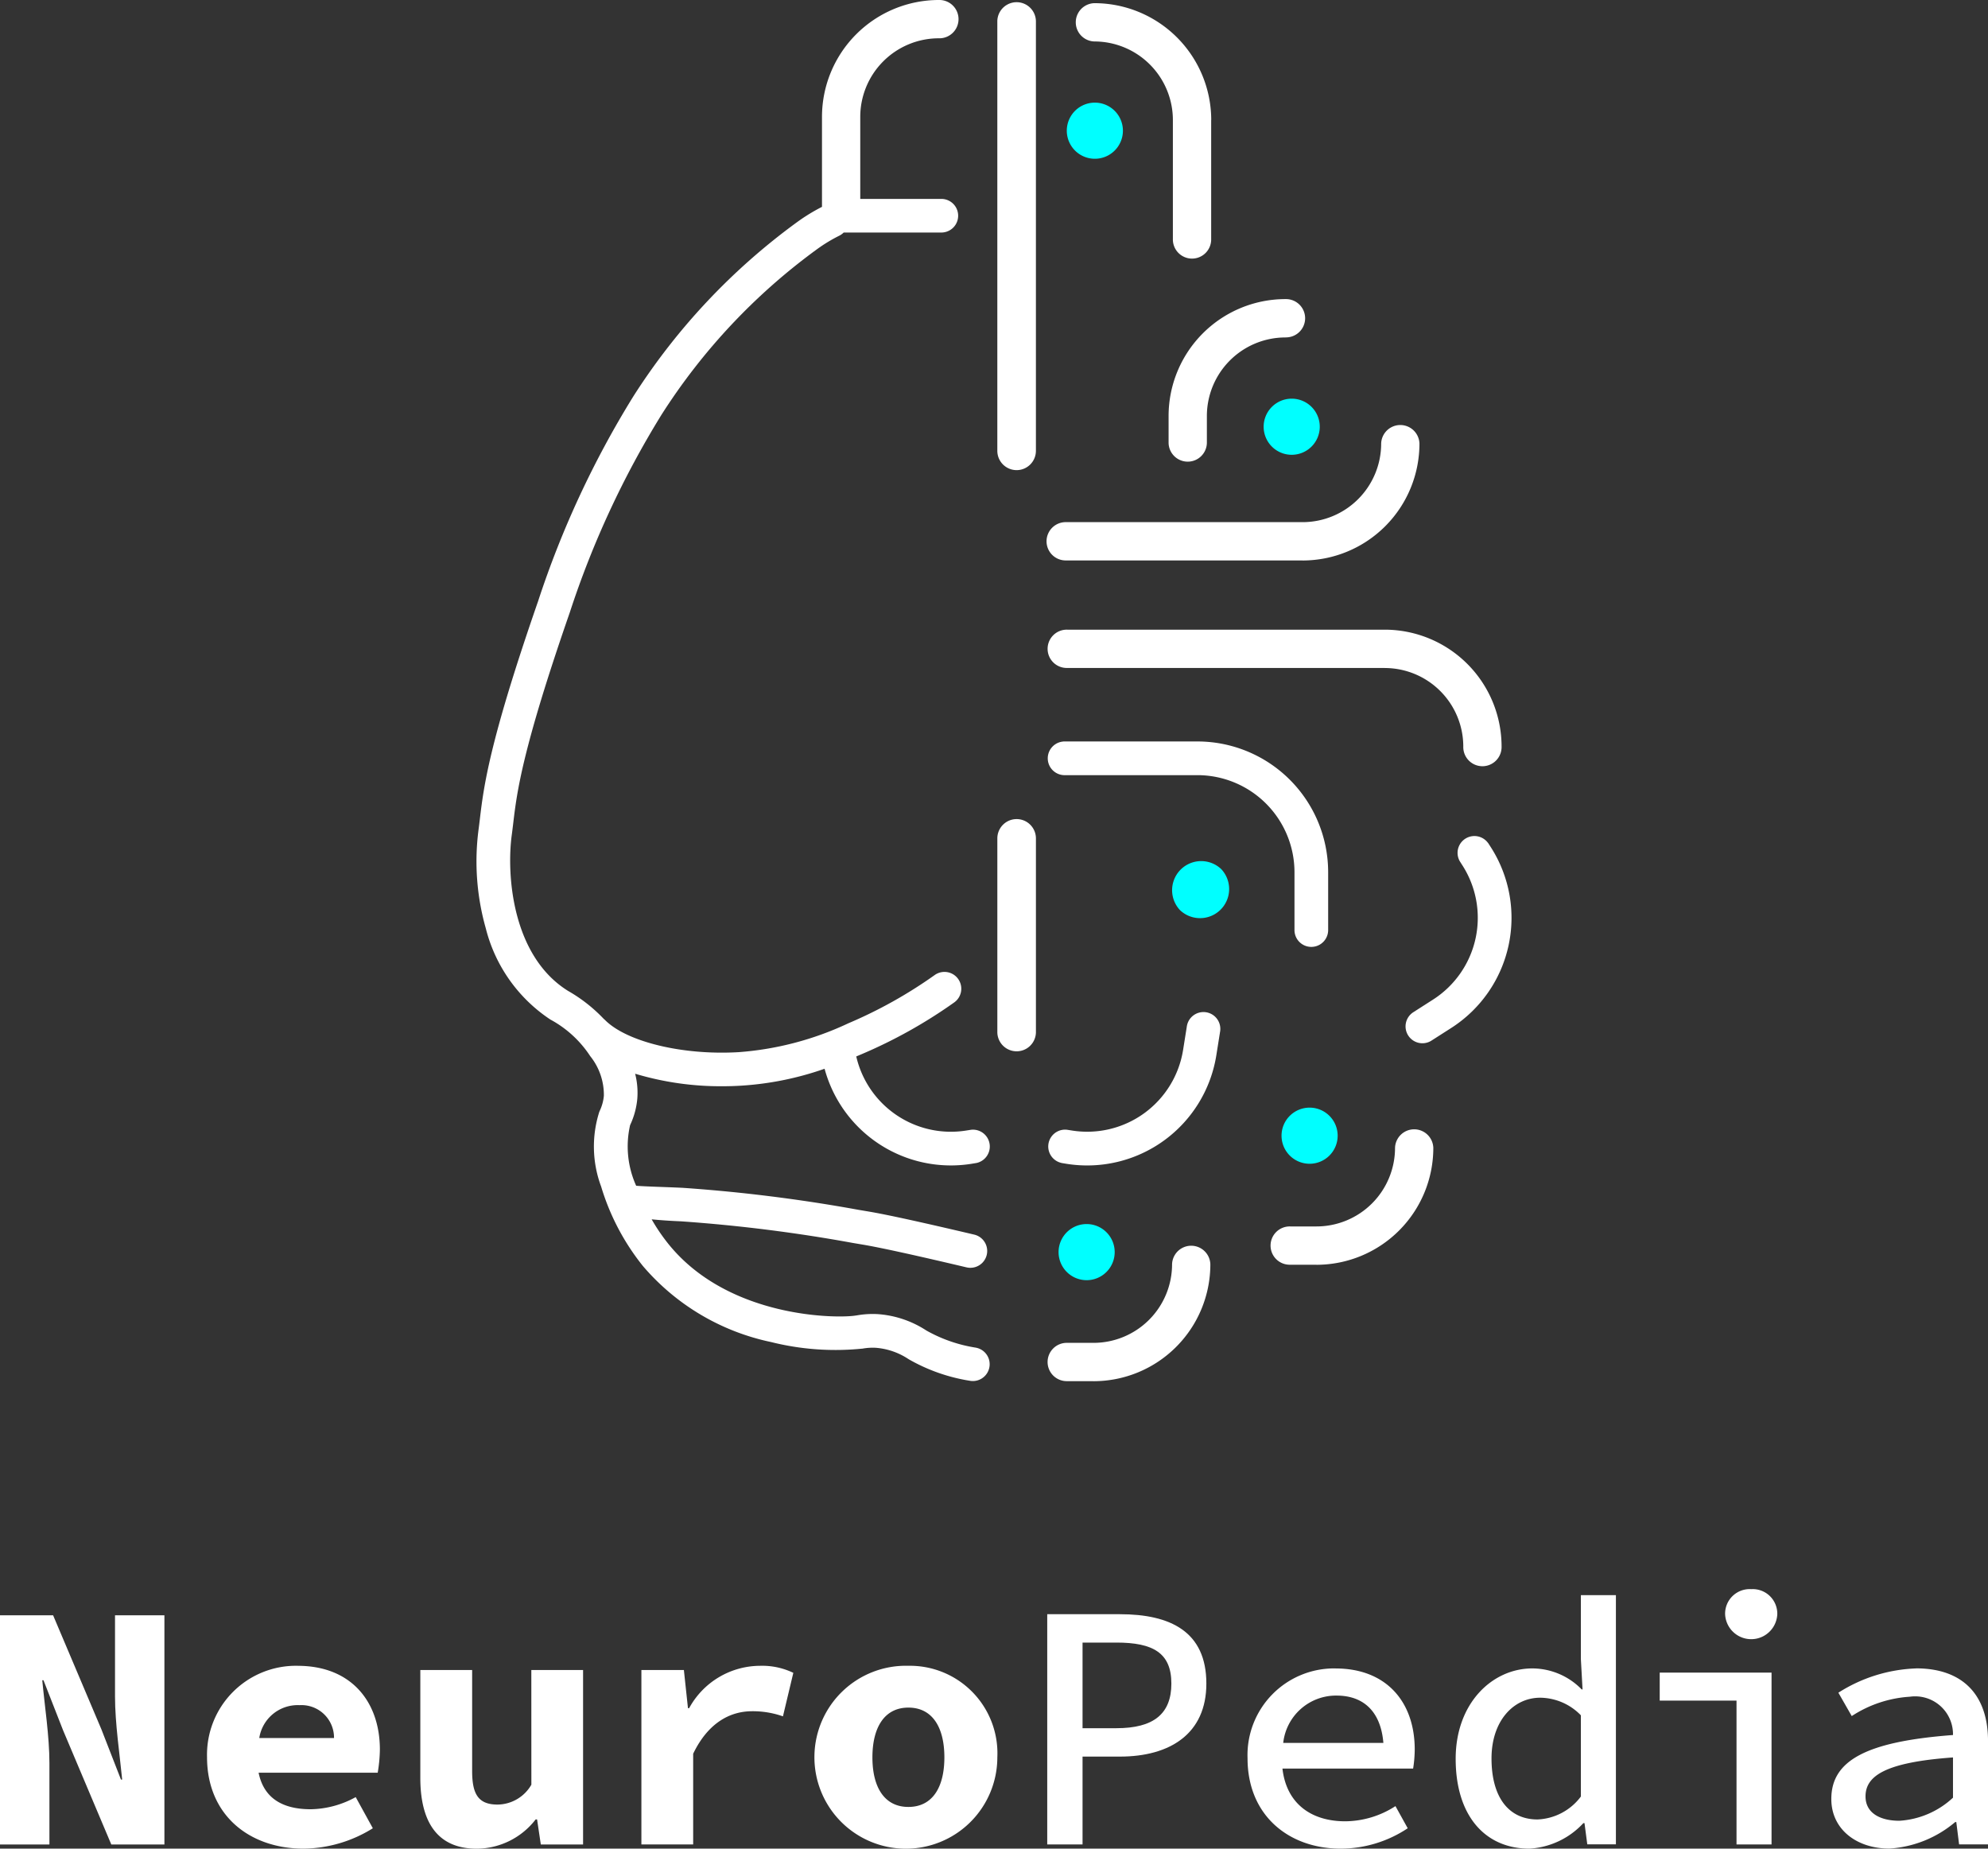 <?xml version="1.0" encoding="UTF-8"?>
<svg xmlns="http://www.w3.org/2000/svg" xmlns:xlink="http://www.w3.org/1999/xlink" width="131.004" height="121.811" viewBox="0 0 131.004 121.811">
  <rect x="0" y="0" width="131.004" height="121.811" fill="#333333" stroke="none"/>
  <defs>
    <clipPath id="clip-path">
      <rect id="Rectangle_325" data-name="Rectangle 325" width="131.004" height="121.811" fill="none"></rect>
    </clipPath>
  </defs>
  <g id="Group_544" data-name="Group 544" transform="translate(0 16)">
    <g id="Group_543" data-name="Group 543" transform="translate(0 -16)" clip-path="url(#clip-path)">
      <path id="Path_290" data-name="Path 290" d="M7.579,869.856c0,1.782.319,3.9.472,5.487h-.08l-1.292-3.318L3.5,864.52H0v15.1H3.257v-5.355c0-1.776-.319-3.8-.472-5.468h.08l1.292,3.3,3.177,7.522h3.5v-15.1H7.579Z" transform="translate(0 -758.084)" fill="#fff"></path>
      <path id="Path_291" data-name="Path 291" d="M116.793,891.536a5.862,5.862,0,0,0-5.979,6.018c0,3.82,2.787,6.031,6.37,6.031a8.792,8.792,0,0,0,4.556-1.344l-1.129-2.053a6.317,6.317,0,0,1-2.961.8c-1.884,0-3.1-.745-3.438-2.408h7.849a9.8,9.8,0,0,0,.143-1.526c0-3.124-1.866-5.516-5.41-5.516m.113,2.592a2.145,2.145,0,0,1,2.275,2.165h-4.926a2.562,2.562,0,0,1,2.651-2.165" transform="translate(-97.171 -781.774)" fill="#fff"></path>
      <path id="Path_292" data-name="Path 292" d="M232.318,901.35a2.6,2.6,0,0,1-2.228,1.31c-1.268,0-1.675-.685-1.675-2.208v-6.658H225v7.1c0,2.9,1.111,4.674,3.725,4.674a4.944,4.944,0,0,0,3.876-1.93h.093l.246,1.652h2.785V893.794h-3.41Z" transform="translate(-197.302 -783.754)" fill="#fff"></path>
      <path id="Path_293" data-name="Path 293" d="M346.437,894.328h-.08l-.269-2.514h-2.8v11.493H346.7v-5.977c.993-2.062,2.457-2.8,3.881-2.8a5.974,5.974,0,0,1,2.035.337L353.3,892a4.729,4.729,0,0,0-2.207-.463,5.341,5.341,0,0,0-4.659,2.792" transform="translate(-301.022 -781.774)" fill="#fff"></path>
      <path id="Path_294" data-name="Path 294" d="M444.476,891.536a6.027,6.027,0,1,0,5.861,6.031,5.767,5.767,0,0,0-5.861-6.031m0,9.3c-1.569,0-2.371-1.28-2.371-3.266s.8-3.279,2.371-3.279,2.371,1.286,2.371,3.279-.8,3.266-2.371,3.266" transform="translate(-384.615 -781.774)" fill="#fff"></path>
      <path id="Path_295" data-name="Path 295" d="M565.318,863.917h-4.786v15.171h2.327V873.3h2.459c3.3,0,5.7-1.5,5.7-4.811,0-3.422-2.365-4.571-5.7-4.571m-.223,7.512h-2.236v-5.643h2.236c2.406,0,3.617.679,3.617,2.7,0,2-1.175,2.942-3.617,2.942" transform="translate(-491.522 -757.555)" fill="#fff"></path>
      <path id="Path_296" data-name="Path 296" d="M673.548,892.945a5.713,5.713,0,0,0-5.806,5.919c0,3.77,2.713,5.957,6.148,5.957a8,8,0,0,0,4.407-1.344l-.808-1.459a6.158,6.158,0,0,1-3.308,1c-2.226,0-3.874-1.148-4.139-3.474h8.611a8.368,8.368,0,0,0,.106-1.253c0-3.161-1.891-5.343-5.212-5.343m.064,1.787c1.766,0,2.911,1.042,3.082,3.119h-6.6a3.5,3.5,0,0,1,3.52-3.119" transform="translate(-585.532 -783.01)" fill="#fff"></path>
      <path id="Path_297" data-name="Path 297" d="M787.392,857.954l.11,1.988h-.055a4.559,4.559,0,0,0-3.257-1.385c-2.621,0-5.049,2.27-5.049,5.957,0,3.753,1.938,5.919,4.861,5.919a5.249,5.249,0,0,0,3.554-1.683h.074l.184,1.4H789.7V853.73h-2.308Zm0,9.043a3.754,3.754,0,0,1-2.857,1.512c-1.889,0-3.032-1.447-3.032-4.022,0-2.472,1.446-4,3.21-4a3.791,3.791,0,0,1,2.678,1.159Z" transform="translate(-683.216 -748.622)" fill="#fff"></path>
      <path id="Path_298" data-name="Path 298" d="M925.077,850.518a1.619,1.619,0,0,0-1.719,1.647,1.721,1.721,0,0,0,3.439,0,1.619,1.619,0,0,0-1.719-1.647" transform="translate(-809.678 -745.806)" fill="#fff"></path>
      <path id="Path_299" data-name="Path 299" d="M888.354,897.045h5.061v9.478h2.308V895.2h-7.369Z" transform="translate(-778.983 -784.989)" fill="#fff"></path>
      <path id="Path_300" data-name="Path 300" d="M985.79,892.945a10.173,10.173,0,0,0-5.118,1.6l.881,1.54a7.894,7.894,0,0,1,3.826-1.275,2.494,2.494,0,0,1,2.846,2.524c-5.715.429-8.018,1.678-8.018,4.216,0,1.994,1.664,3.266,3.828,3.266a7.43,7.43,0,0,0,4.334-1.746h.074l.184,1.468h1.906v-6.817c0-2.989-1.623-4.78-4.743-4.78m2.435,8.521a5.683,5.683,0,0,1-3.533,1.521c-1.211,0-2.231-.471-2.231-1.607,0-1.353,1.317-2.246,5.764-2.565Z" transform="translate(-859.528 -783.01)" fill="#fff"></path>
      <path id="Path_301" data-name="Path 301" d="M535.084,438.375a1.273,1.273,0,0,1,1.272,1.272V452.44a1.272,1.272,0,0,1-2.543,0V439.647a1.272,1.272,0,0,1,1.272-1.272" transform="translate(-468.091 -384.404)" fill="#fff"></path>
      <path id="Path_302" data-name="Path 302" d="M561.788,396.819c.47,0,8.726,0,8.839,0a8.618,8.618,0,0,1,8.609,8.609v3.851a1.11,1.11,0,0,1-2.219,0v-3.851a6.4,6.4,0,0,0-6.389-6.389h-8.81a1.11,1.11,0,0,1-.029-2.216" transform="translate(-491.714 -347.963)" fill="#fff"></path>
      <path id="Path_303" data-name="Path 303" d="M757.781,447.843c.023.034.175.271.19.295a8.618,8.618,0,0,1-2.609,11.892l-1.308.837a1.11,1.11,0,0,1-1.2-1.869l1.308-.837a6.4,6.4,0,0,0,1.937-8.826l-.18-.282a1.11,1.11,0,0,1,1.858-1.209" transform="translate(-659.721 -392.301)" fill="#fff"></path>
      <path id="Path_304" data-name="Path 304" d="M583.2,339.526H562.282a1.262,1.262,0,1,1,0-2.523H583.2a7.705,7.705,0,0,1,7.7,7.7,1.262,1.262,0,1,1-2.523,0,5.179,5.179,0,0,0-5.173-5.173" transform="translate(-491.95 -295.513)" fill="#fff"></path>
      <path id="Path_305" data-name="Path 305" d="M577.294,236.143h-15.58a1.262,1.262,0,1,1,0-2.523h15.58a5.179,5.179,0,0,0,5.173-5.173,1.262,1.262,0,0,1,2.523,0,7.705,7.705,0,0,1-7.7,7.7" transform="translate(-491.452 -199.215)" fill="#fff"></path>
      <path id="Path_306" data-name="Path 306" d="M564.013,675.389h-1.732a1.262,1.262,0,1,1,0-2.523h1.732a5.179,5.179,0,0,0,5.173-5.173,1.262,1.262,0,0,1,2.523,0,7.705,7.705,0,0,1-7.7,7.7" transform="translate(-491.95 -584.383)" fill="#fff"></path>
      <path id="Path_307" data-name="Path 307" d="M633.178,162.633a5.179,5.179,0,0,0-5.173,5.173v1.785a1.262,1.262,0,0,1-2.523,0v-1.785a7.705,7.705,0,0,1,7.7-7.7,1.262,1.262,0,1,1,0,2.523" transform="translate(-548.475 -140.398)" fill="#fff"></path>
      <path id="Path_308" data-name="Path 308" d="M535.084,31.756a1.273,1.273,0,0,1-1.272-1.272V2.159a1.272,1.272,0,0,1,2.543,0V30.484a1.273,1.273,0,0,1-1.272,1.272" transform="translate(-468.091 -0.778)" fill="#fff"></path>
      <path id="Path_309" data-name="Path 309" d="M570.288,656.967a1.849,1.849,0,1,1-1.849-1.849,1.849,1.849,0,0,1,1.849,1.849" transform="translate(-496.833 -574.463)" fill="aqua"></path>
      <path id="Path_310" data-name="Path 310" d="M683.354,613.084h-1.732a1.262,1.262,0,1,1,0-2.523h1.732a5.179,5.179,0,0,0,5.173-5.173,1.262,1.262,0,0,1,2.523,0,7.705,7.705,0,0,1-7.7,7.7" transform="translate(-596.598 -529.749)" fill="#fff"></path>
      <path id="Path_311" data-name="Path 311" d="M689.629,594.661a1.849,1.849,0,1,1-1.849-1.849,1.849,1.849,0,0,1,1.849,1.849" transform="translate(-601.481 -519.828)" fill="aqua"></path>
      <path id="Path_312" data-name="Path 312" d="M630.817,461.605a1.917,1.917,0,0,1-2.71,2.71,1.917,1.917,0,0,1,2.71-2.71" transform="translate(-550.344 -404.341)" fill="aqua"></path>
      <path id="Path_313" data-name="Path 313" d="M680.051,215.217a1.849,1.849,0,1,1-1.849-1.849,1.849,1.849,0,0,1,1.849,1.849" transform="translate(-593.082 -187.099)" fill="aqua"></path>
      <path id="Path_314" data-name="Path 314" d="M574.69,56.785a1.849,1.849,0,1,1-1.849-1.849,1.849,1.849,0,0,1,1.849,1.849" transform="translate(-500.693 -48.173)" fill="aqua"></path>
      <path id="Path_315" data-name="Path 315" d="M584.477,9.39v7.837a1.262,1.262,0,1,1-2.523,0V9.39a5.179,5.179,0,0,0-5.173-5.173,1.262,1.262,0,0,1,0-2.523,7.705,7.705,0,0,1,7.7,7.7" transform="translate(-504.664 -1.485)" fill="#fff"></path>
      <path id="Path_316" data-name="Path 316" d="M561.9,551.869l.346.057a8.618,8.618,0,0,0,9.856-7.146l.244-1.533a1.11,1.11,0,1,0-2.191-.349l-.244,1.533a6.4,6.4,0,0,1-7.316,5.3l-.33-.052a1.11,1.11,0,0,0-.365,2.187" transform="translate(-491.95 -475.238)" fill="#fff"></path>
      <path id="Path_317" data-name="Path 317" d="M287.944,88.8a9.645,9.645,0,0,1-3.243-1.118l-.051-.031a6.7,6.7,0,0,0-3.189-1.062,5.944,5.944,0,0,0-1.4.09l-.017,0c-1.157.205-8.342.216-12.325-4.664a12.466,12.466,0,0,1-1.144-1.671c.529.052,1.168.1,1.929.131A102.783,102.783,0,0,1,279.834,81.9l.642.108c1.123.187,3.427.691,6.848,1.5a1.108,1.108,0,1,0,.509-2.157c-3.518-.829-5.806-1.329-6.993-1.527l-.636-.107a104.667,104.667,0,0,0-11.595-1.45c-1.216-.057-2.5-.086-3.055-.136a6.306,6.306,0,0,1-.4-3.991l.021-.047a5.135,5.135,0,0,0,.455-1.7,5.061,5.061,0,0,0-.143-1.643,19.588,19.588,0,0,0,5.749.824c.413,0,.818-.012,1.211-.036a20.365,20.365,0,0,0,5.524-1.116,8.621,8.621,0,0,0,9.668,6.265l.346-.057a1.11,1.11,0,0,0-.365-2.187l-.33.052a6.4,6.4,0,0,1-7.232-4.884l.337-.142a32.335,32.335,0,0,0,6.105-3.408,1.108,1.108,0,1,0-1.281-1.808,30.118,30.118,0,0,1-5.686,3.175,20.5,20.5,0,0,1-7.218,1.9c-3.66.219-7.363-.668-8.806-2.111a1.146,1.146,0,0,0-.093-.083,10.2,10.2,0,0,0-2.348-1.841c-3.731-2.32-4.058-7.741-3.71-10.283.034-.247.063-.5.095-.76.241-2.026.571-4.8,3.733-13.91a60.472,60.472,0,0,1,6.036-13.009,40.228,40.228,0,0,1,10.249-10.909,10.25,10.25,0,0,1,1.485-.9,1.1,1.1,0,0,0,.273-.2l.036,0h6.4a1.108,1.108,0,1,0,0-2.216h-5.343V7.7A5.179,5.179,0,0,1,285.5,2.523,1.262,1.262,0,1,0,285.5,0a7.705,7.705,0,0,0-7.7,7.7v5.93a12.163,12.163,0,0,0-1.645,1.009,42.4,42.4,0,0,0-10.8,11.5,62.6,62.6,0,0,0-6.263,13.476c-3.24,9.337-3.587,12.249-3.84,14.375-.03.25-.058.487-.09.722a16.17,16.17,0,0,0,.483,6.456,10.183,10.183,0,0,0,4.252,6.009,7.254,7.254,0,0,1,2.629,2.412,4.074,4.074,0,0,1,.9,2.618,2.956,2.956,0,0,1-.272.988l-.029.067a7.526,7.526,0,0,0,.122,4.923A15.461,15.461,0,0,0,266,83.421a15.2,15.2,0,0,0,8.437,5.007,17.5,17.5,0,0,0,5.991.438l.025,0a3.81,3.81,0,0,1,.89-.058,4.533,4.533,0,0,1,2.146.738l.058.035a11.806,11.806,0,0,0,3.994,1.4,1.108,1.108,0,0,0,.4-2.18" transform="translate(-223.633)" fill="#fff"></path>
    </g>
  </g>
</svg>
